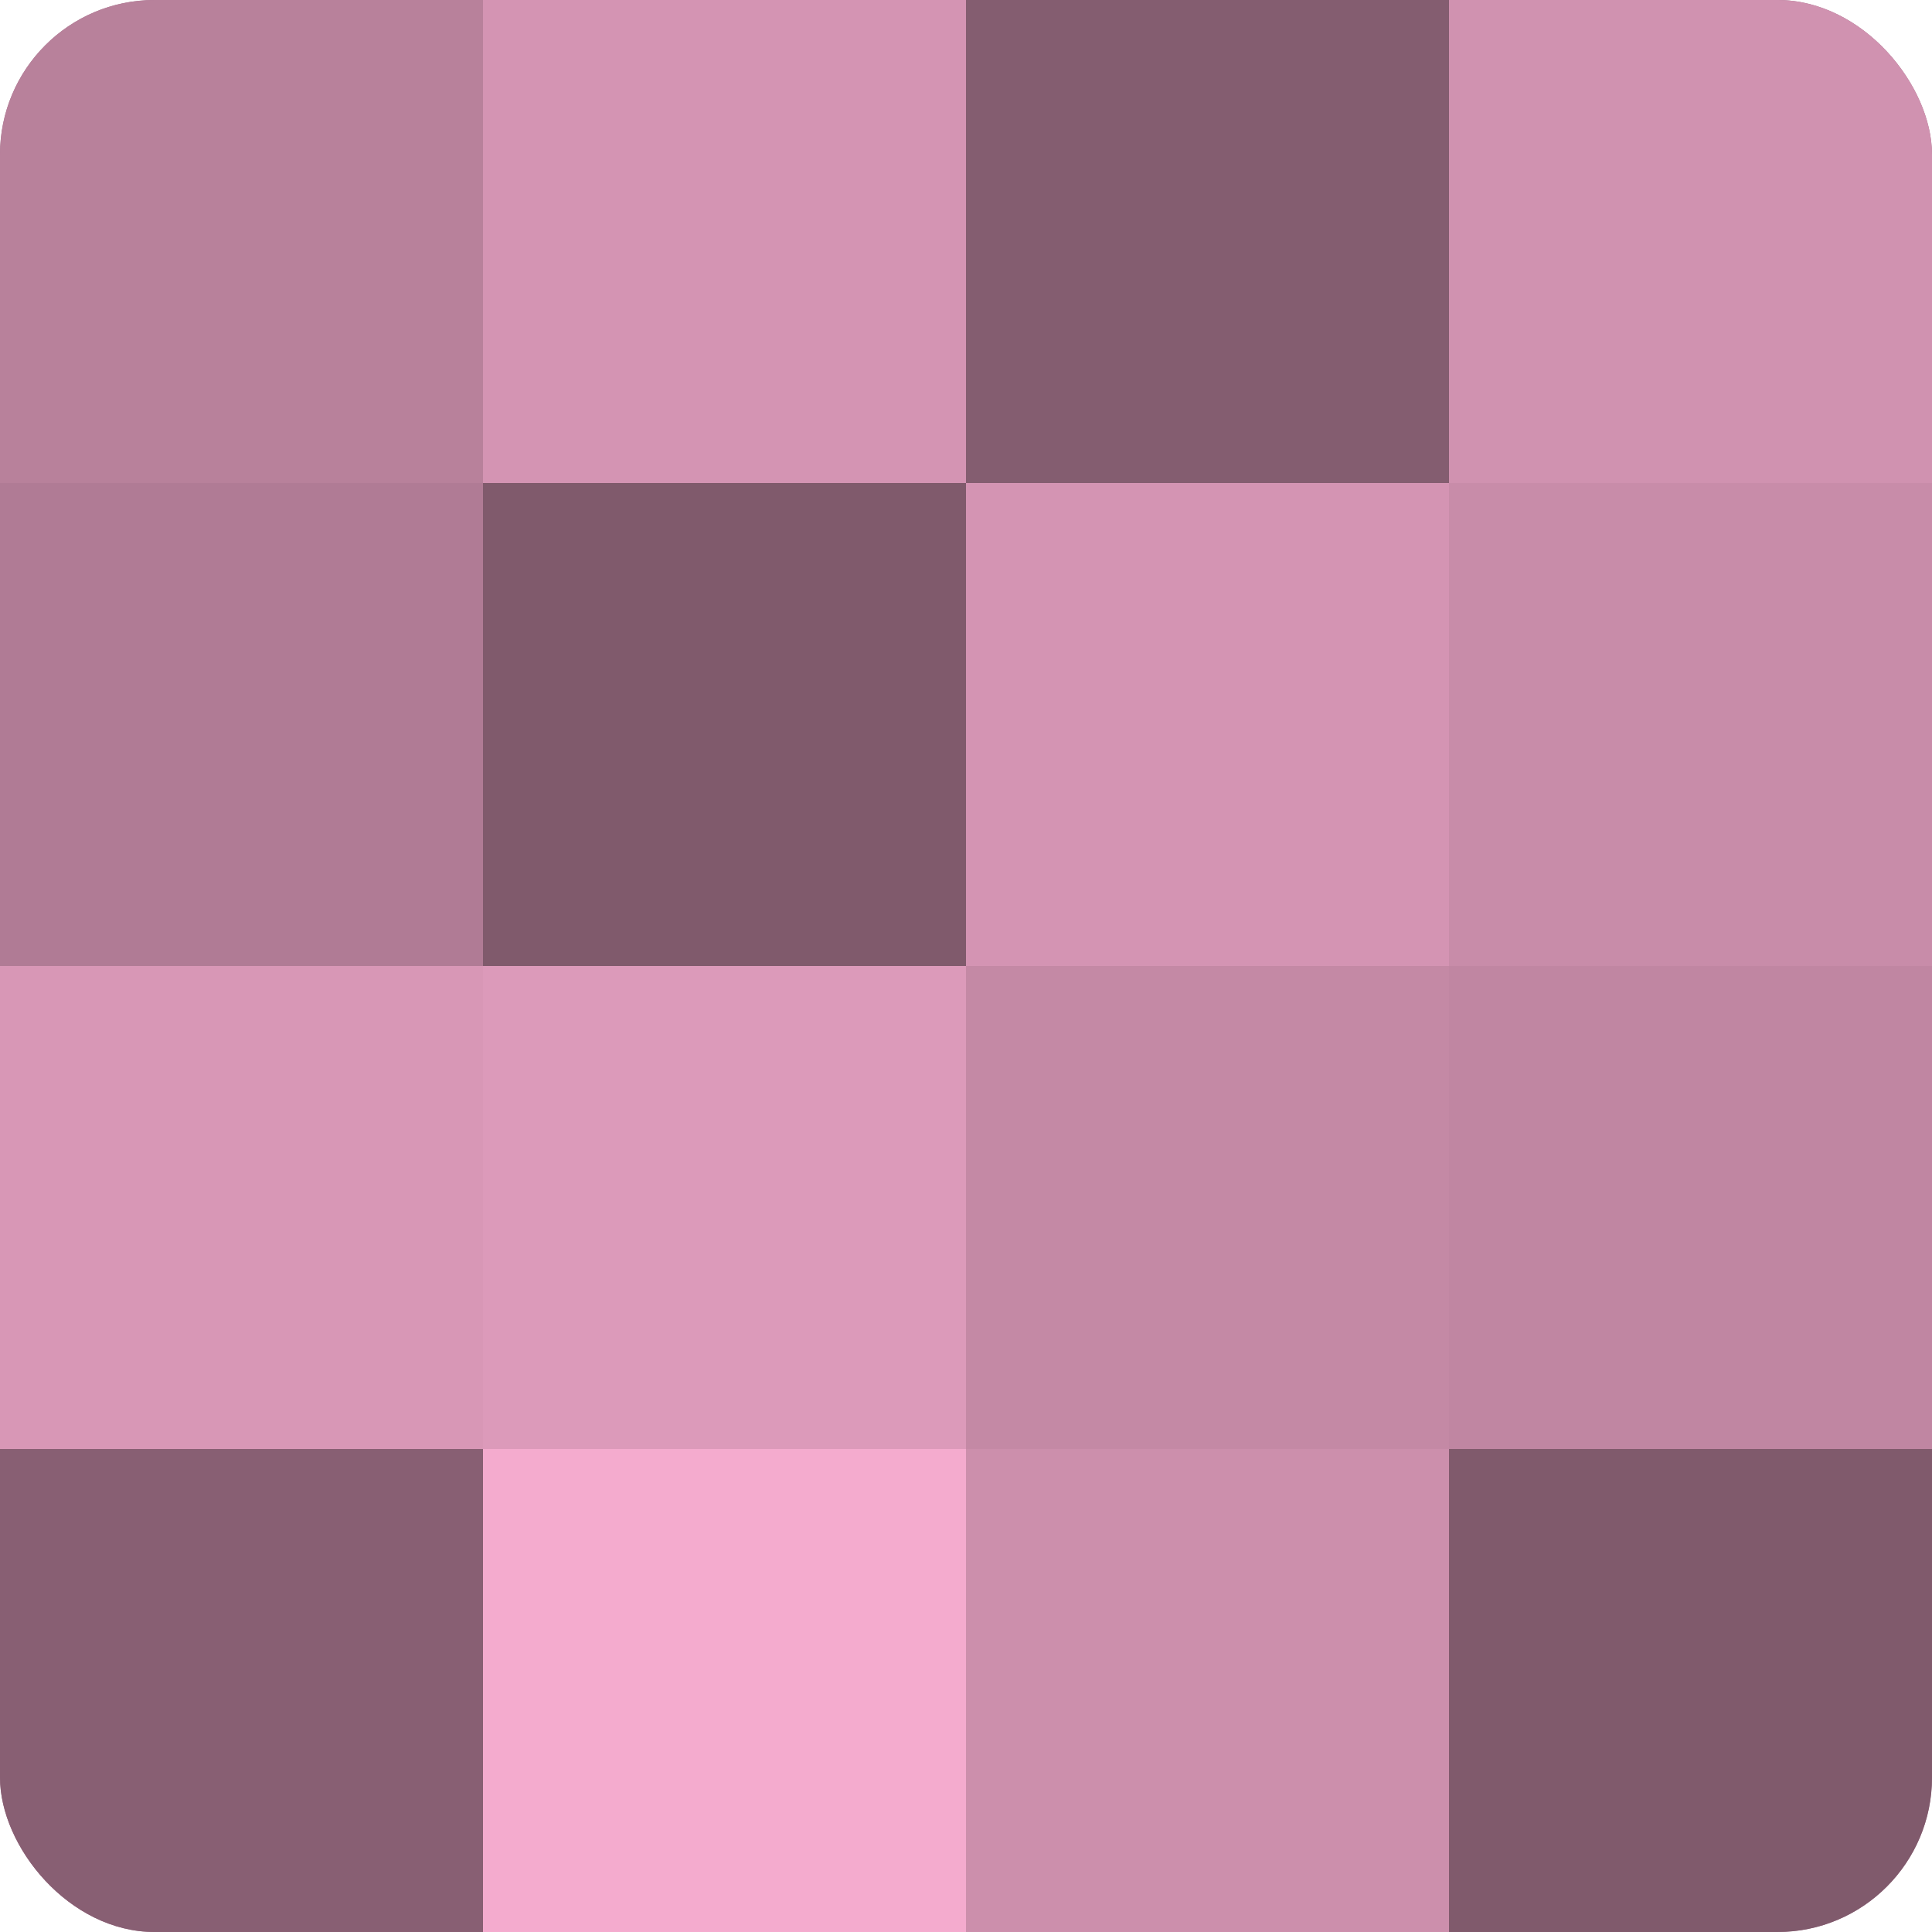 <?xml version="1.0" encoding="UTF-8"?>
<svg xmlns="http://www.w3.org/2000/svg" width="60" height="60" viewBox="0 0 100 100" preserveAspectRatio="xMidYMid meet"><defs><clipPath id="c" width="100" height="100"><rect width="100" height="100" rx="8" ry="8"/></clipPath></defs><g clip-path="url(#c)"><rect width="100" height="100" fill="#a07087"/><rect width="25" height="25" fill="#b8819b"/><rect y="25" width="25" height="25" fill="#b07b95"/><rect y="50" width="25" height="25" fill="#d897b6"/><rect y="75" width="25" height="25" fill="#885f73"/><rect x="25" width="25" height="25" fill="#d494b3"/><rect x="25" y="25" width="25" height="25" fill="#805a6c"/><rect x="25" y="50" width="25" height="25" fill="#dc9aba"/><rect x="25" y="75" width="25" height="25" fill="#f4abce"/><rect x="50" width="25" height="25" fill="#845d70"/><rect x="50" y="25" width="25" height="25" fill="#d494b3"/><rect x="50" y="50" width="25" height="25" fill="#c489a5"/><rect x="50" y="75" width="25" height="25" fill="#cc8fac"/><rect x="75" width="25" height="25" fill="#d092b0"/><rect x="75" y="25" width="25" height="25" fill="#c88ca9"/><rect x="75" y="50" width="25" height="25" fill="#c086a2"/><rect x="75" y="75" width="25" height="25" fill="#805a6c"/></g></svg>
